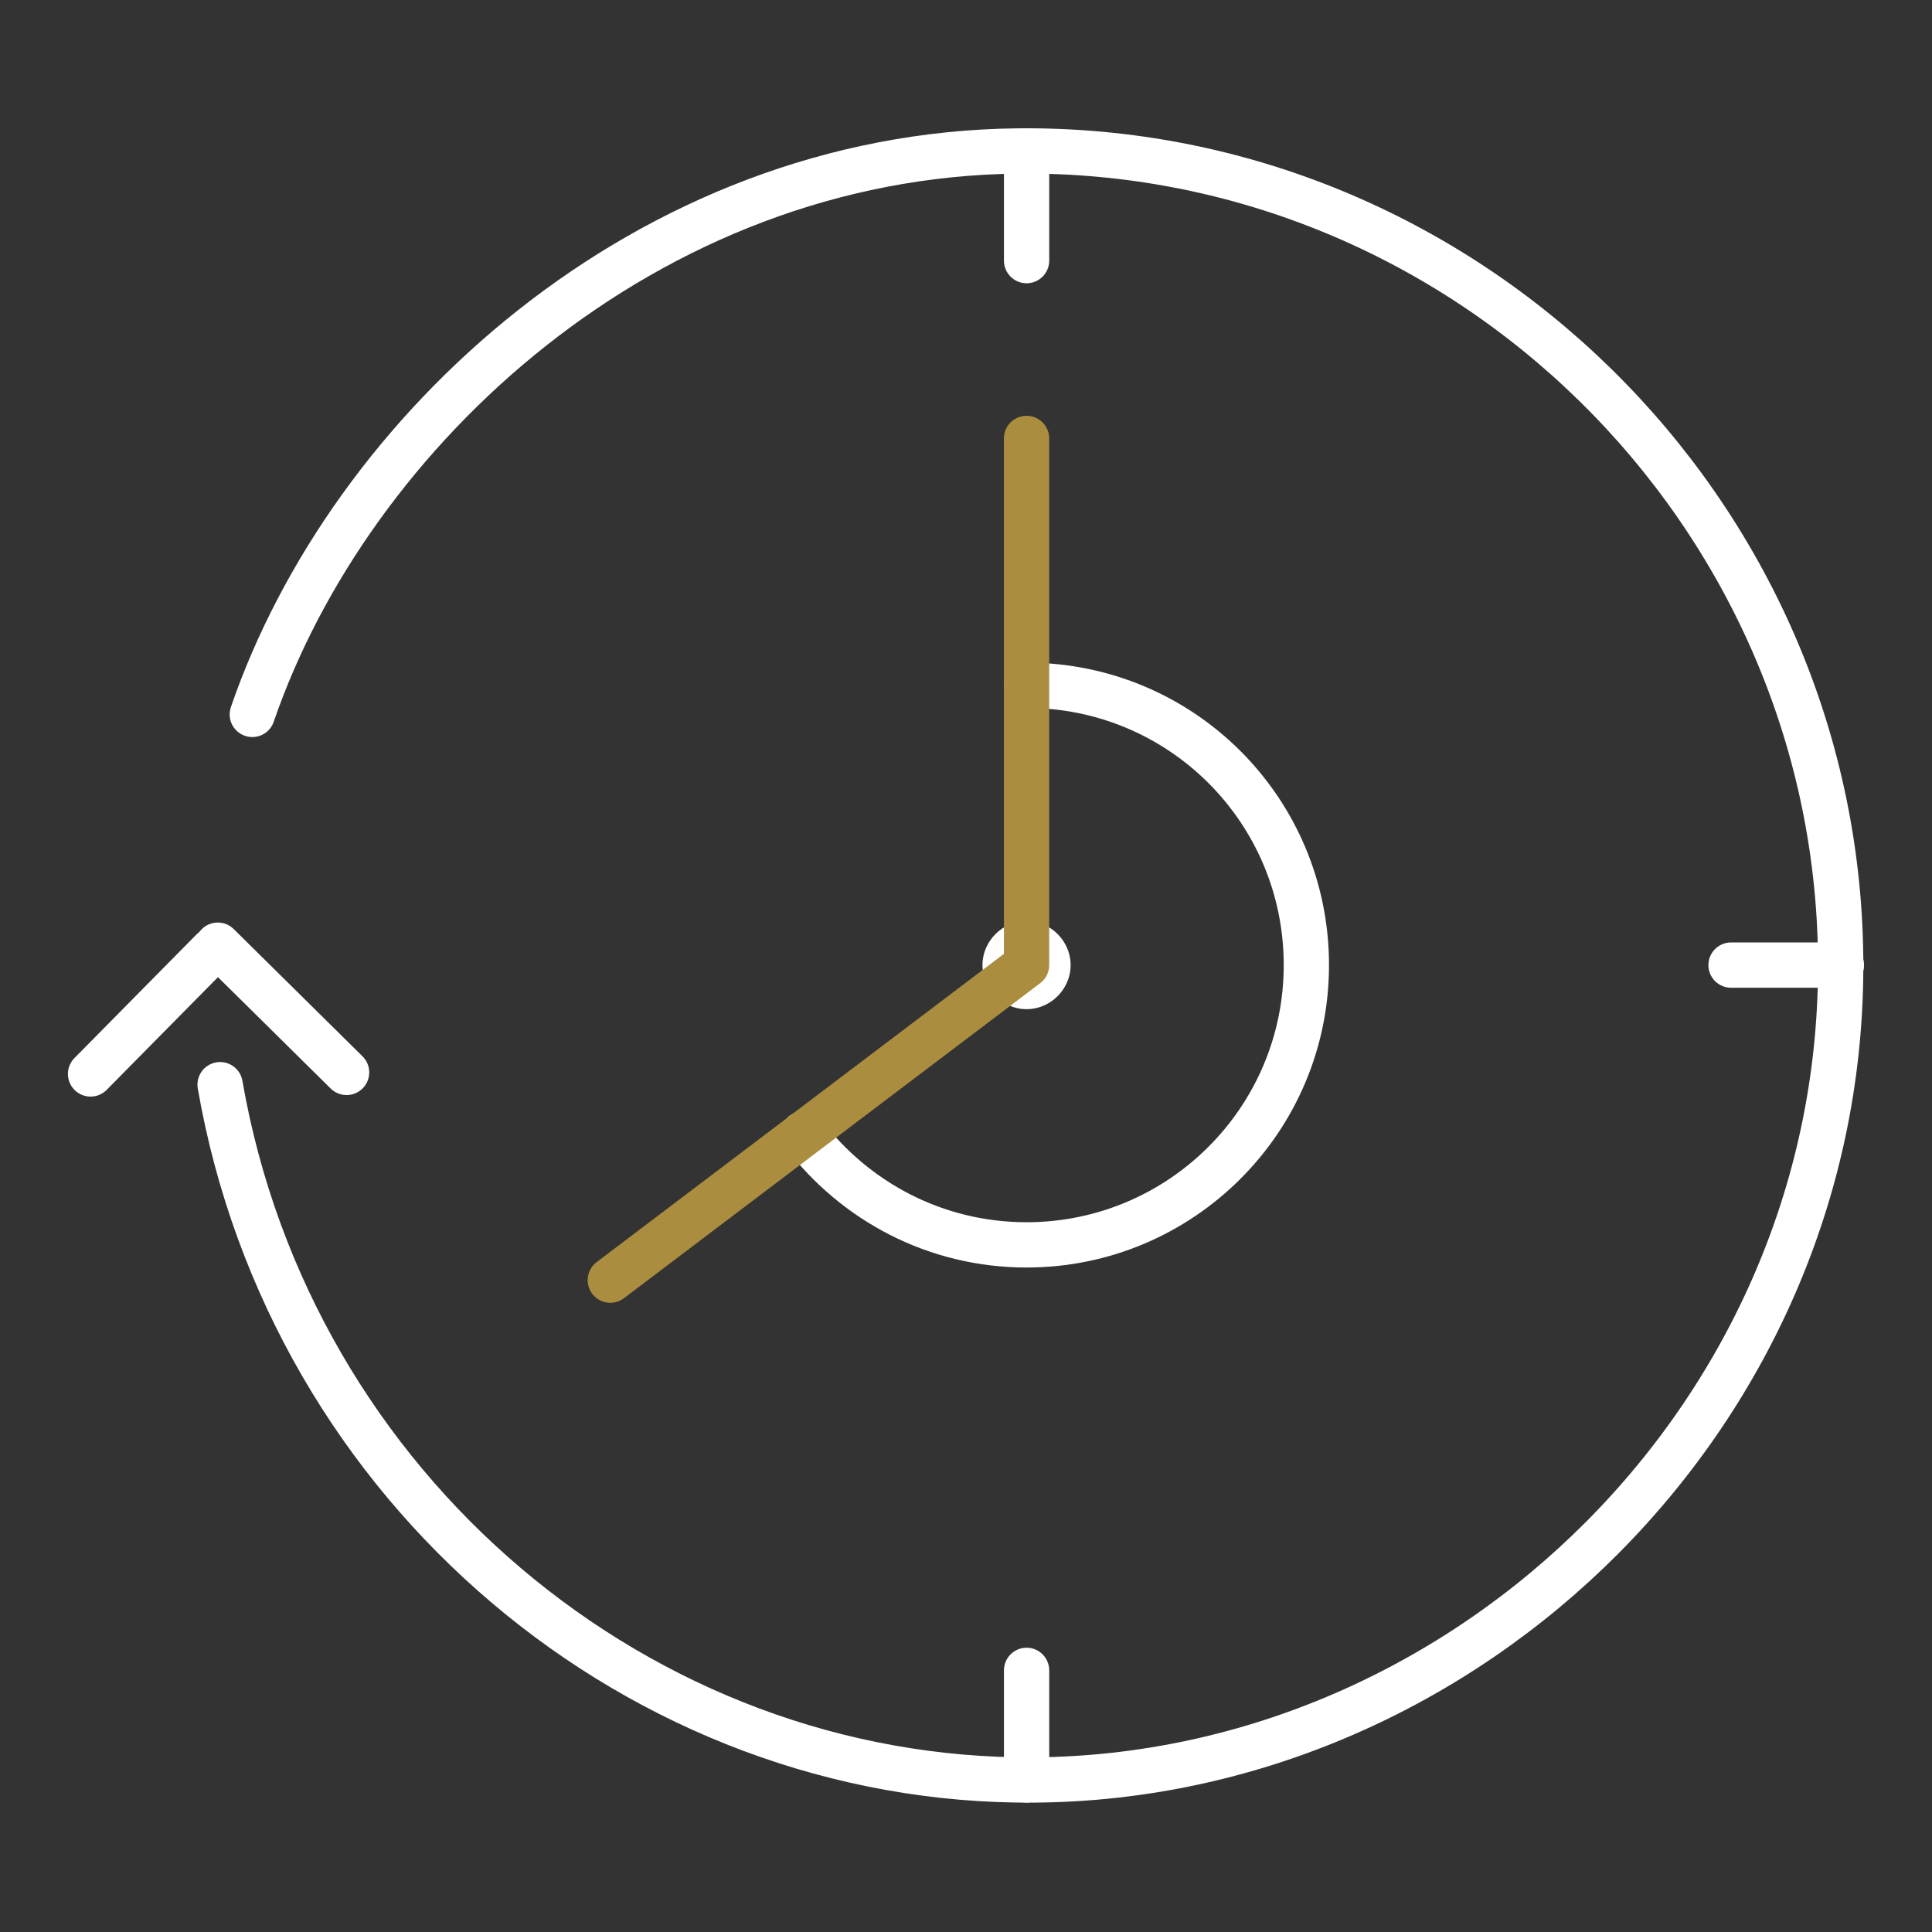 <svg width="64" height="64" viewBox="0 0 64 64" fill="none" xmlns="http://www.w3.org/2000/svg">
<rect x="0" y="0" width="64" height="64" fill="#333333" stroke="none"/>
<path d="M26.616 37.556C28.318 39.791 30.984 41.238 34.006 41.238C39.11 41.238 43.275 37.099 43.275 31.97C43.275 26.84 39.136 22.701 34.006 22.701" stroke="white" stroke-width="1.5" stroke-linecap="round" stroke-linejoin="round"/>
<path d="M34.717 31.97C34.717 32.351 34.387 32.681 34.006 32.681C33.625 32.681 33.295 32.351 33.295 31.97C33.295 31.589 33.625 31.259 34.006 31.259C34.387 31.259 34.717 31.589 34.717 31.97Z" stroke="white" stroke-width="1.5" stroke-linecap="round" stroke-linejoin="round"/>
<path d="M34.006 14.524V31.97L20.217 42.407" stroke="#AB8D3F" stroke-width="1.5" stroke-linecap="round" stroke-linejoin="round"/>
<path d="M57.343 31.97H60.999" stroke="white" stroke-width="1.5" stroke-linecap="round" stroke-linejoin="round"/>
<path d="M34.007 5.001V8.633" stroke="white" stroke-width="1.5" stroke-linecap="round" stroke-linejoin="round"/>
<path d="M34.007 55.333V58.964" stroke="white" stroke-width="1.5" stroke-linecap="round" stroke-linejoin="round"/>
<path d="M7.291 35.931C9.627 49.365 21.258 59.065 34.26 58.964C48.658 58.862 61.127 46.749 60.974 31.716C60.822 16.911 48.531 4.849 33.726 5.001C21.41 5.128 11.583 14.27 8.358 23.666" stroke="white" stroke-width="1.5" stroke-miterlimit="10" stroke-linecap="round"/>
<path d="M7.038 31.487L3 35.576" stroke="white" stroke-width="1.5" stroke-linecap="round" stroke-linejoin="round"/>
<path d="M11.481 35.525L7.215 31.31" stroke="white" stroke-width="1.5" stroke-linecap="round" stroke-linejoin="round"/>
</svg>
